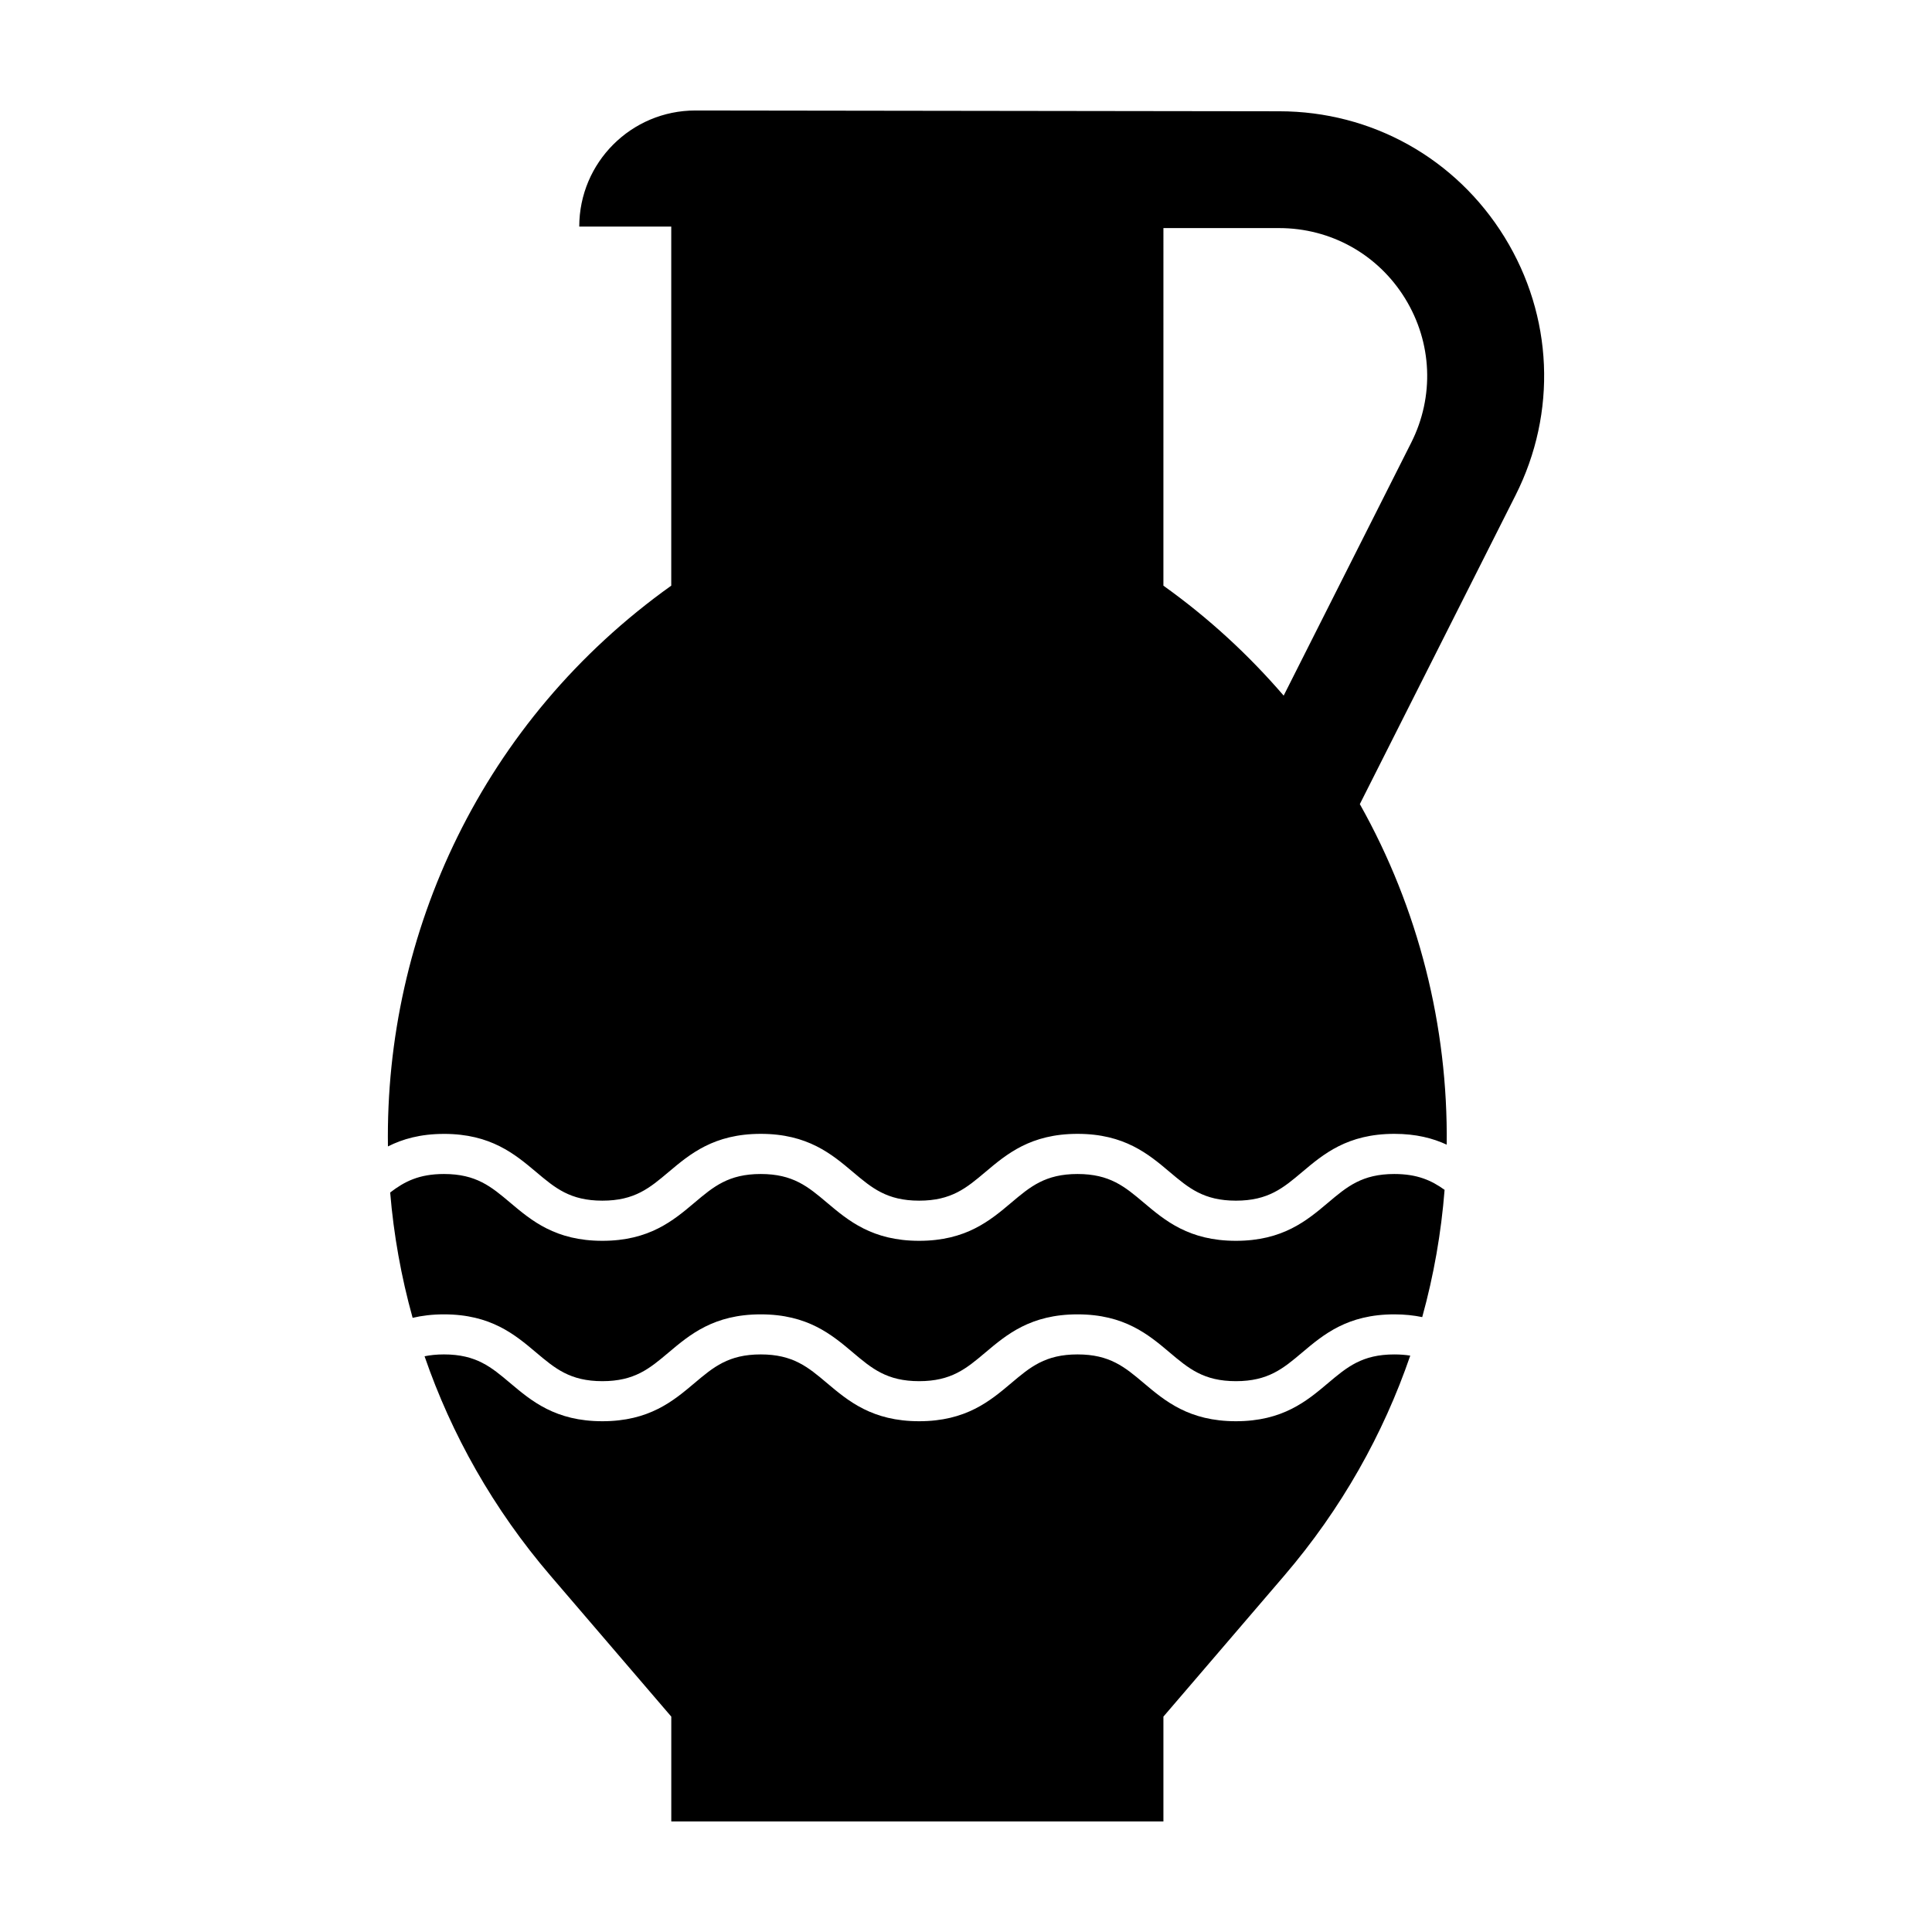 <?xml version="1.0" encoding="UTF-8"?>
<!-- Uploaded to: ICON Repo, www.iconrepo.com, Generator: ICON Repo Mixer Tools -->
<svg fill="#000000" width="800px" height="800px" version="1.1" viewBox="144 144 512 512" xmlns="http://www.w3.org/2000/svg">
 <path d="m526.83 459.32c-0.887 11.34-2.856 22.637-5.926 33.727-2.211-0.457-4.644-0.73-7.391-0.73-12.438 0-18.801 5.371-24.418 10.105-5.031 4.246-9.012 7.602-17.562 7.602s-12.531-3.356-17.562-7.602c-5.613-4.734-11.98-10.105-24.414-10.105-12.434 0-18.801 5.371-24.414 10.105-5.031 4.246-9.008 7.602-17.562 7.602-8.551 0-12.531-3.356-17.562-7.602-5.613-4.734-11.98-10.105-24.414-10.105-12.434 0-18.797 5.371-24.414 10.105-5.031 4.246-9.008 7.602-17.559 7.602-8.551 0-12.523-3.356-17.559-7.602-5.613-4.734-11.977-10.105-24.414-10.105-3.125 0-5.863 0.344-8.309 0.922-3.043-10.922-5.023-22.043-5.949-33.211 3.754-2.887 7.633-4.906 14.258-4.906 8.551 0 12.523 3.356 17.559 7.602 5.613 4.734 11.977 10.105 24.414 10.105s18.801-5.371 24.414-10.105c5.031-4.246 9.008-7.602 17.559-7.602 8.555 0 12.531 3.356 17.562 7.602 5.613 4.734 11.98 10.105 24.414 10.105s18.801-5.371 24.414-10.105c5.031-4.246 9.008-7.602 17.562-7.602 8.555 0 12.531 3.356 17.562 7.602 5.613 4.734 11.98 10.105 24.414 10.105s18.801-5.371 24.414-10.105c5.031-4.246 9.012-7.602 17.562-7.602 6.074 0 9.844 1.695 13.32 4.199zm-265.18-14.824c-6.262 0-10.977 1.367-14.844 3.32-0.82-56.586 25.023-112.89 75.082-148.61v-95.152h-24.379c0.004-16.996 13.781-30.773 30.773-30.773l154.7 0.207c24.547 0 46.879 12.48 59.75 33.379 12.867 20.902 13.957 46.465 2.902 68.383l-41.266 81.848c15.574 27.684 23.387 58.914 23.023 90.246-3.684-1.703-8.121-2.863-13.875-2.863-12.438 0-18.801 5.371-24.418 10.105-5.031 4.246-9.012 7.602-17.562 7.602s-12.531-3.356-17.562-7.602c-5.613-4.734-11.98-10.105-24.414-10.105-12.434 0-18.801 5.371-24.414 10.105-5.031 4.246-9.008 7.602-17.562 7.602-8.551 0-12.531-3.356-17.562-7.602-5.613-4.734-11.98-10.105-24.414-10.105-12.434 0-18.797 5.371-24.414 10.105-5.031 4.246-9.008 7.602-17.559 7.602-8.551 0-12.523-3.356-17.559-7.602-5.625-4.723-11.988-10.094-24.422-10.094zm190.66-145.29c12.055 8.602 22.66 18.434 31.875 29.141l33.801-67.035c6.176-12.246 5.566-26.531-1.621-38.215-7.188-11.68-19.672-18.652-33.387-18.652h-30.66l-0.004 94.762zm43.637 211.33c-5.613 4.734-11.98 10.105-24.414 10.105s-18.801-5.371-24.414-10.105c-5.031-4.246-9.008-7.602-17.562-7.602-8.555 0-12.531 3.356-17.562 7.602-5.613 4.734-11.98 10.105-24.414 10.105s-18.801-5.371-24.414-10.105c-5.031-4.246-9.008-7.602-17.562-7.602-8.551 0-12.523 3.356-17.559 7.602-5.613 4.734-11.977 10.105-24.414 10.105s-18.797-5.371-24.414-10.105c-5.031-4.246-9.008-7.602-17.559-7.602-1.93 0-3.613 0.176-5.144 0.492 7.129 20.703 18.211 40.473 33.406 58.195l31.977 37.301v27.781h130.42v-27.781l31.977-37.301c15.234-17.773 26.312-37.609 33.438-58.367-1.281-0.207-2.672-0.316-4.211-0.316-8.562-0.004-12.539 3.352-17.574 7.598z"/>
</svg>
